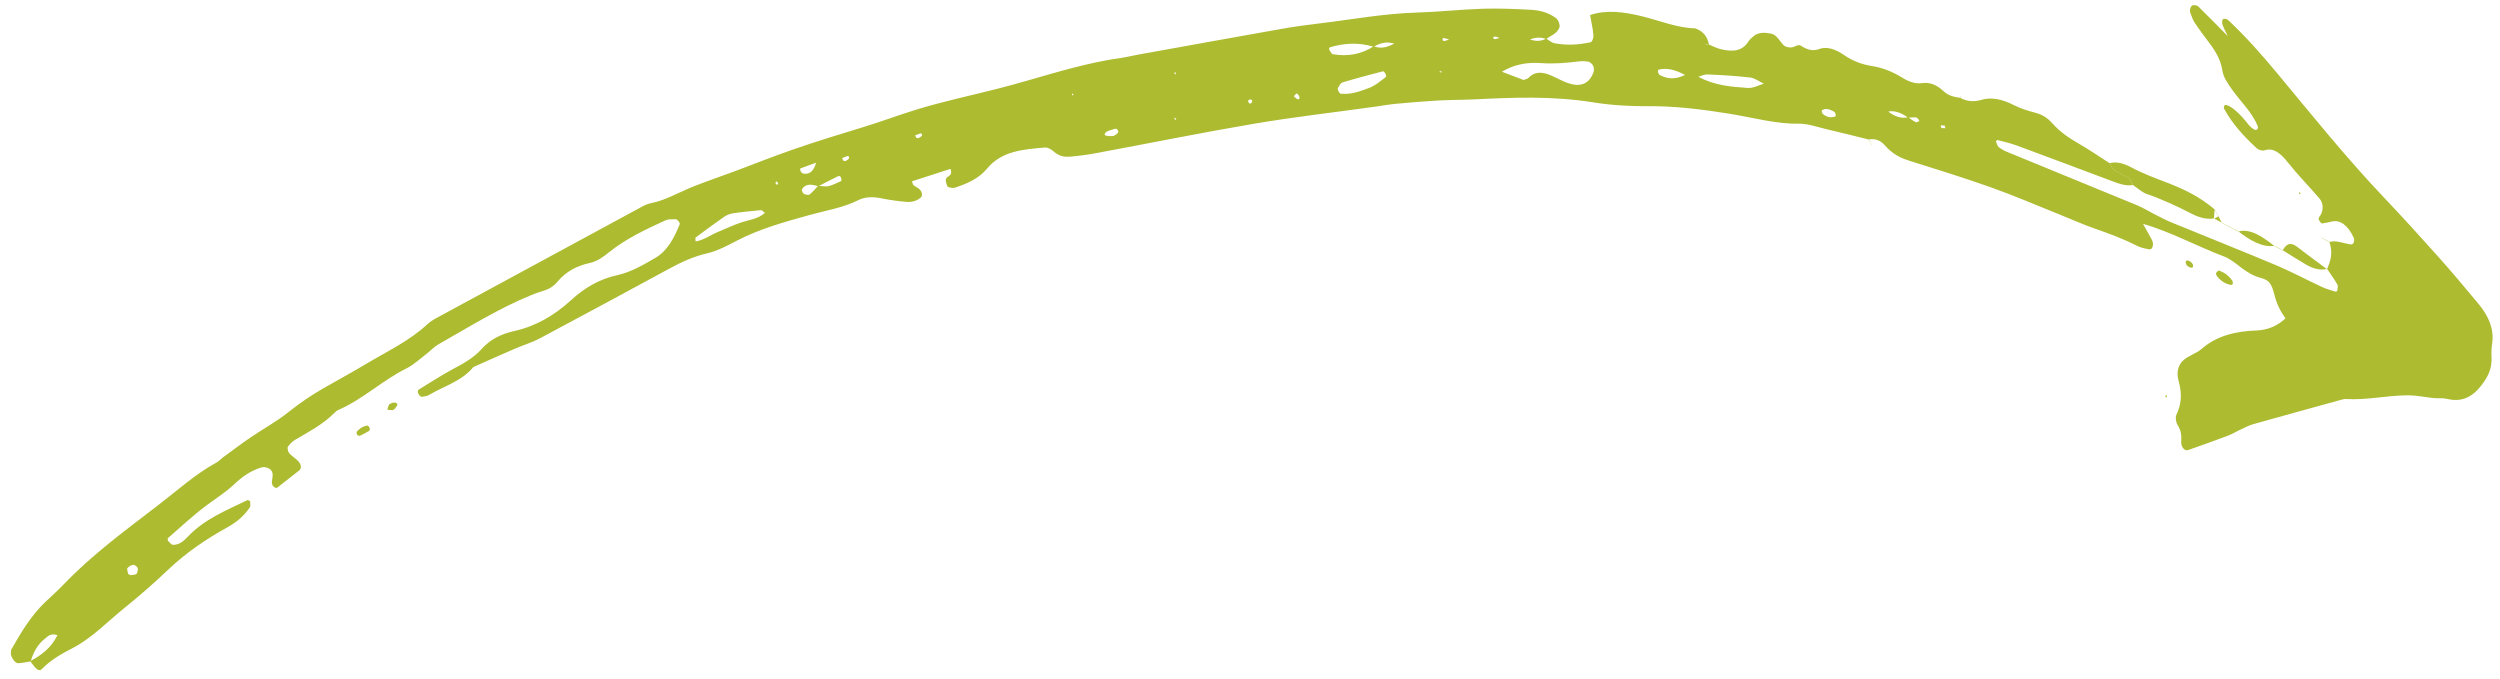 <?xml version="1.0" encoding="UTF-8"?> <svg xmlns="http://www.w3.org/2000/svg" width="151" height="41" viewBox="0 0 151 41" fill="none"><path d="M134.606 2.23C133.997 1.614 133.392 0.992 132.777 0.391C132.695 0.31 132.558 0.312 132.458 0.315C132.334 0.317 132.232 0.604 132.292 0.758C132.372 0.966 132.44 1.193 132.557 1.368C132.851 1.808 133.167 2.228 133.482 2.647C133.854 3.142 134.135 3.649 134.229 4.251C134.298 4.692 134.572 5.061 134.836 5.436C135.352 6.164 136.015 6.755 136.37 7.628C136.391 7.681 136.375 7.763 136.346 7.799C136.318 7.835 136.259 7.859 136.211 7.845C135.897 7.729 135.705 7.363 135.457 7.101C135.155 6.779 134.847 6.474 134.49 6.344C134.441 6.327 134.376 6.346 134.35 6.385C134.323 6.424 134.309 6.52 134.335 6.567C134.858 7.523 135.558 8.259 136.292 8.941C136.423 9.064 136.653 9.125 136.777 9.081C137.285 8.909 137.705 9.202 138.18 9.802C138.78 10.557 139.444 11.232 140.07 11.957C140.312 12.238 140.347 12.56 140.208 12.9C140.166 13.004 140.088 13.075 140.048 13.178C140.033 13.215 140.074 13.318 140.111 13.371C140.15 13.427 140.226 13.503 140.26 13.497C140.46 13.468 140.658 13.425 140.852 13.379C141.346 13.263 141.816 13.61 142.161 14.347C142.248 14.534 142.151 14.782 142 14.764C141.562 14.711 141.088 14.484 140.689 14.621L140.691 14.6C140.937 15.309 140.75 15.785 140.555 16.257L140.555 16.237C140.763 16.549 140.986 16.853 141.175 17.18C141.227 17.269 141.194 17.429 141.177 17.54C141.169 17.588 141.1 17.627 141.055 17.614C140.774 17.525 140.49 17.449 140.209 17.315C139.295 16.89 138.385 16.402 137.473 16.018C135.362 15.132 133.252 14.295 131.143 13.429C130.801 13.288 130.461 13.105 130.118 12.932C129.774 12.758 129.437 12.546 129.095 12.404C126.471 11.321 123.846 10.251 121.222 9.172C121.053 9.102 120.876 9.008 120.718 8.88C120.644 8.819 120.597 8.654 120.555 8.534C120.547 8.515 120.625 8.452 120.671 8.463C121.065 8.568 121.46 8.656 121.856 8.804C123.793 9.521 125.732 10.249 127.67 10.977C128.074 11.129 128.466 11.247 128.83 11.17L128.827 11.155C128.751 11.022 128.676 10.889 128.6 10.755L128.617 10.767C128.451 10.679 128.286 10.591 128.124 10.505C127.962 10.419 127.804 10.335 127.642 10.249L127.637 10.244C127.562 10.102 127.489 9.964 127.414 9.822L127.415 9.854C126.8 9.461 126.192 9.043 125.573 8.684C125.004 8.355 124.453 8.003 123.951 7.437C123.649 7.095 123.322 6.917 122.967 6.82C122.518 6.696 122.062 6.569 121.615 6.339C120.903 5.974 120.255 5.858 119.656 6.036C119.256 6.153 118.839 6.151 118.367 5.898L118.391 5.913C118.055 5.85 117.709 5.808 117.384 5.502C116.925 5.072 116.506 4.961 116.073 5.023C115.704 5.075 115.305 4.945 114.905 4.698C114.279 4.306 113.658 4.078 113.044 3.984C112.484 3.897 111.927 3.703 111.356 3.309C110.841 2.954 110.319 2.794 109.88 2.961C109.521 3.097 109.189 3.031 108.764 2.757C108.598 2.649 108.393 2.858 108.188 2.865C108.045 2.871 107.837 2.842 107.719 2.72C107.477 2.467 107.305 2.095 106.971 2.03C106.571 1.953 106.201 1.945 105.918 2.184C105.805 2.283 105.683 2.378 105.6 2.513C105.219 3.119 104.601 3.141 103.9 2.961C103.677 2.905 103.447 2.783 103.221 2.692C103.183 2.705 103.146 2.725 103.103 2.724C103.07 2.722 103.031 2.691 102.995 2.674C103.07 2.689 103.146 2.705 103.223 2.724C103.144 2.235 102.893 1.926 102.508 1.76C102.451 1.734 102.392 1.709 102.341 1.709C101.321 1.687 100.246 1.249 99.196 0.988C98.082 0.714 96.995 0.575 96.035 0.914L96.037 0.888C96.108 1.3 96.209 1.723 96.242 2.123C96.255 2.295 96.172 2.531 96.062 2.555C95.375 2.7 94.658 2.759 93.886 2.61C93.731 2.582 93.557 2.429 93.39 2.334C93.095 2.492 92.761 2.516 92.377 2.37C92.323 2.354 92.272 2.338 92.218 2.323C92.271 2.346 92.322 2.367 92.377 2.39C92.686 2.277 93.008 2.211 93.39 2.358C93.668 2.145 94.028 2.057 94.188 1.666C94.244 1.53 94.126 1.193 93.983 1.092C93.46 0.717 92.95 0.619 92.46 0.591C91.475 0.538 90.495 0.498 89.535 0.529C88.202 0.573 86.897 0.72 85.564 0.76C83.53 0.823 81.602 1.189 79.627 1.423C78.847 1.513 78.073 1.625 77.31 1.762C74.456 2.266 71.607 2.784 68.756 3.298C68.4 3.364 68.052 3.449 67.69 3.501C65.728 3.78 63.881 4.345 62.02 4.878C61.431 5.046 60.843 5.21 60.248 5.361C58.614 5.777 56.951 6.128 55.348 6.621C54.234 6.963 53.147 7.376 52.027 7.713C50.666 8.126 49.307 8.545 47.968 9.007C46.724 9.437 45.506 9.921 44.278 10.383C43.995 10.489 43.705 10.583 43.422 10.69C42.809 10.92 42.185 11.131 41.584 11.388C40.844 11.704 40.145 12.107 39.331 12.268C39.132 12.309 38.943 12.392 38.768 12.488C34.748 14.661 30.729 16.838 26.712 19.018C26.404 19.187 26.078 19.337 25.819 19.58C24.725 20.594 23.4 21.214 22.151 21.959C21.288 22.472 20.405 22.956 19.533 23.454C18.791 23.877 18.087 24.36 17.413 24.899C16.703 25.467 15.903 25.897 15.155 26.407C14.574 26.803 14.01 27.23 13.441 27.647C13.32 27.738 13.216 27.86 13.084 27.931C11.803 28.633 10.703 29.63 9.542 30.521C7.58 32.03 5.58 33.487 3.829 35.314C3.474 35.688 3.089 36.024 2.72 36.377C1.899 37.159 1.28 38.176 0.687 39.223C0.662 39.269 0.675 39.351 0.66 39.408C0.608 39.615 0.892 40.065 1.089 40.058C1.352 40.048 1.599 39.986 1.855 39.947C2.019 39.37 2.292 38.908 2.692 38.592C2.881 38.439 3.053 38.227 3.469 38.364C3.077 39.164 2.477 39.578 1.834 39.934C2.181 40.45 2.365 40.581 2.538 40.401C3.08 39.84 3.741 39.478 4.41 39.132C5.576 38.522 6.499 37.537 7.524 36.712C8.433 35.983 9.315 35.211 10.167 34.4C11.248 33.373 12.456 32.557 13.731 31.851C14.261 31.556 14.739 31.181 15.095 30.633C15.142 30.558 15.105 30.392 15.109 30.268C15.052 30.247 14.977 30.194 14.941 30.21C13.677 30.825 12.358 31.345 11.352 32.407C11.103 32.669 10.838 32.92 10.441 32.907C10.362 32.905 10.244 32.767 10.153 32.674C10.13 32.651 10.119 32.519 10.144 32.501C10.911 31.837 11.654 31.138 12.46 30.534C13.026 30.11 13.625 29.742 14.147 29.249C14.63 28.79 15.17 28.412 15.813 28.227C15.947 28.19 16.148 28.226 16.297 28.331C16.488 28.466 16.485 28.699 16.452 28.887C16.443 28.949 16.432 29.012 16.423 29.073C16.403 29.227 16.457 29.359 16.59 29.441C16.639 29.471 16.715 29.478 16.75 29.451C17.191 29.111 17.629 28.77 18.063 28.423C18.252 28.271 18.195 28.006 17.925 27.768C17.77 27.63 17.592 27.52 17.456 27.355C17.392 27.276 17.345 27.039 17.387 26.983C17.508 26.815 17.657 26.665 17.826 26.564C18.65 26.08 19.5 25.639 20.194 24.942C20.266 24.87 20.346 24.802 20.436 24.761C21.918 24.116 23.108 22.965 24.55 22.252C24.997 22.031 25.37 21.669 25.773 21.363C26.014 21.178 26.225 20.941 26.486 20.794C28.324 19.755 30.114 18.628 32.08 17.828C32.313 17.732 32.549 17.643 32.794 17.574C33.142 17.473 33.441 17.297 33.678 17.009C34.188 16.392 34.855 16.051 35.618 15.885C36.079 15.787 36.437 15.518 36.795 15.228C37.827 14.403 39.014 13.847 40.205 13.304C40.382 13.223 40.614 13.25 40.826 13.243C40.867 13.241 40.941 13.302 40.984 13.356C41.023 13.403 41.072 13.507 41.06 13.534C40.717 14.383 40.307 15.155 39.593 15.571C38.854 16 38.12 16.438 37.257 16.627C36.193 16.861 35.294 17.394 34.492 18.13C33.509 19.029 32.385 19.701 31.065 19.994C30.302 20.165 29.621 20.481 29.097 21.073C28.607 21.621 27.99 21.955 27.368 22.287C26.663 22.669 25.984 23.102 25.301 23.525C25.202 23.587 25.221 23.739 25.33 23.875C25.371 23.925 25.451 23.974 25.493 23.968C25.644 23.942 25.802 23.924 25.928 23.847C26.829 23.309 27.883 23.032 28.594 22.167C29.42 21.8 30.247 21.429 31.08 21.07C31.587 20.849 32.127 20.691 32.615 20.432C35.232 19.039 37.842 17.626 40.449 16.214C41.157 15.83 41.88 15.495 42.688 15.308C43.332 15.159 43.917 14.842 44.494 14.542C45.88 13.819 47.403 13.399 48.928 12.978C49.91 12.704 50.941 12.545 51.843 12.088C52.254 11.879 52.731 11.873 53.252 11.981C53.758 12.086 54.261 12.152 54.755 12.193C55.089 12.221 55.38 12.13 55.62 11.926C55.741 11.824 55.701 11.566 55.508 11.403C55.401 11.316 55.279 11.269 55.174 11.184C55.139 11.155 55.125 11.061 55.083 10.95C55.847 10.702 56.614 10.457 57.408 10.2C57.59 10.689 57.145 10.588 57.127 10.861C57.12 10.967 57.162 11.106 57.207 11.227C57.221 11.268 57.313 11.319 57.364 11.328C57.474 11.345 57.592 11.366 57.685 11.335C58.407 11.09 59.118 10.794 59.618 10.183C60.501 9.111 61.819 9.018 63.136 8.909C63.274 8.898 63.483 9.011 63.632 9.141C63.989 9.457 64.318 9.488 64.632 9.462C65.157 9.417 65.677 9.348 66.183 9.254C69.385 8.66 72.568 8.012 75.789 7.466C78.191 7.059 80.641 6.781 83.067 6.442C83.482 6.385 83.888 6.309 84.307 6.27C85.145 6.192 85.987 6.121 86.832 6.072C87.575 6.03 88.33 6.035 89.075 6.001C91.412 5.885 93.753 5.788 96.228 6.181C97.342 6.359 98.444 6.421 99.517 6.413C101.135 6.4 102.791 6.597 104.473 6.872C105.867 7.099 107.297 7.497 108.649 7.471C109.177 7.461 109.768 7.673 110.334 7.806C111.181 8.003 112.033 8.218 112.885 8.43L112.864 8.421C113.184 8.371 113.528 8.414 113.844 8.777C114.311 9.313 114.798 9.545 115.323 9.708C116.968 10.227 118.611 10.732 120.26 11.318C121.622 11.802 122.991 12.391 124.355 12.938C125.096 13.235 125.838 13.571 126.575 13.825C127.428 14.121 128.28 14.438 129.133 14.871C129.354 14.982 129.581 15.007 129.803 15.06C130.013 15.108 130.117 14.758 129.971 14.481C129.794 14.148 129.603 13.819 129.419 13.489L129.417 13.514C131.061 13.977 132.711 14.88 134.356 15.501C134.685 15.625 135.03 15.903 135.353 16.152C135.741 16.451 136.112 16.666 136.523 16.777C137.056 16.924 137.192 17.089 137.383 17.836C137.517 18.364 137.738 18.806 138.05 19.24L138.052 19.223C137.558 19.68 136.99 19.939 136.264 19.963C135.032 20.005 133.89 20.281 132.983 21.07C132.679 21.334 132.275 21.45 131.955 21.694C131.619 21.951 131.414 22.392 131.588 23.007C131.831 23.869 131.724 24.491 131.446 25.07C131.389 25.19 131.423 25.5 131.517 25.648C131.75 26.02 131.765 26.311 131.747 26.658C131.727 27.006 131.946 27.259 132.166 27.183C132.975 26.898 133.783 26.61 134.587 26.308C134.821 26.22 135.034 26.083 135.262 25.978C135.538 25.852 135.801 25.704 136.094 25.62C137.856 25.122 139.626 24.64 141.391 24.151C141.49 24.126 141.59 24.095 141.698 24.101C143.012 24.177 144.208 23.867 145.5 23.877C145.982 23.881 146.495 23.994 146.991 24.043C147.268 24.07 147.53 24.028 147.809 24.094C148.87 24.349 149.519 23.815 150.044 23.044C150.318 22.643 150.525 22.188 150.488 21.535C150.472 21.264 150.488 20.999 150.525 20.752C150.657 19.9 150.321 19.098 149.704 18.356C148.896 17.382 148.08 16.413 147.243 15.475C146.16 14.263 145.068 13.063 143.959 11.896C141.735 9.555 139.669 6.986 137.575 4.464C136.618 3.312 135.642 2.207 134.59 1.221C134.506 1.141 134.347 1.11 134.281 1.15C134.221 1.191 134.193 1.369 134.232 1.473C134.335 1.75 134.484 2.021 134.615 2.295C134.658 2.344 134.701 2.393 134.744 2.443C134.691 2.346 134.649 2.288 134.606 2.23ZM112.69 7.445C112.69 7.445 112.691 7.461 112.689 7.457L112.69 7.445ZM138.84 9.331C138.795 9.283 138.749 9.239 138.704 9.19C138.747 9.244 138.793 9.3 138.836 9.354C138.879 9.403 138.924 9.451 138.967 9.501C138.925 9.443 138.881 9.386 138.84 9.331ZM113.527 6.459C113.471 6.441 113.414 6.423 113.36 6.408C113.415 6.431 113.47 6.453 113.527 6.479C113.691 6.568 113.856 6.656 114.018 6.742C114.411 6.656 114.826 6.798 115.252 7.109C115.396 7.099 115.538 7.086 115.685 7.087C115.73 7.086 115.791 7.118 115.836 7.158C115.877 7.193 115.901 7.257 115.932 7.309C115.859 7.336 115.783 7.411 115.711 7.377C115.559 7.31 115.407 7.182 115.256 7.082C114.864 7.171 114.453 7.059 114.022 6.719C113.854 6.633 113.692 6.547 113.527 6.459ZM110.797 5.868C110.547 5.831 110.294 5.794 110.044 5.757C109.796 5.718 109.548 5.679 109.302 5.639L109.3 5.665C109.548 5.704 109.796 5.742 110.046 5.78C110.297 5.813 110.547 5.847 110.797 5.884C110.794 5.882 110.797 5.868 110.797 5.868ZM107.311 5.156C107.061 5.118 106.811 5.085 106.56 5.047C106.223 5.143 105.909 5.339 105.545 5.311C104.572 5.236 103.595 5.186 102.553 4.624C102.301 4.588 102.051 4.55 101.799 4.514C101.348 4.737 100.862 4.849 100.259 4.538C100.218 4.516 100.162 4.428 100.147 4.372C100.132 4.315 100.144 4.219 100.174 4.211C100.674 4.067 101.226 4.227 101.799 4.538C102.051 4.575 102.302 4.608 102.554 4.644C102.746 4.592 102.927 4.488 103.137 4.496C103.995 4.533 104.856 4.581 105.727 4.684C105.983 4.714 106.281 4.936 106.559 5.068C106.809 5.102 107.059 5.139 107.31 5.173L107.311 5.156ZM97.785 4.099C97.73 4.08 97.677 4.061 97.621 4.042C97.676 4.069 97.731 4.096 97.785 4.123C97.843 4.14 97.897 4.155 97.954 4.173C97.899 4.15 97.842 4.124 97.785 4.099ZM88.924 4.245C88.868 4.226 88.813 4.208 88.756 4.191C88.81 4.218 88.867 4.243 88.922 4.27C88.979 4.287 89.035 4.306 89.092 4.323C89.037 4.296 88.981 4.27 88.924 4.245ZM86.898 4.331C87.04 4.274 87.108 4.306 87.061 4.38C87.048 4.4 86.955 4.333 86.9 4.306L86.898 4.331ZM87.558 2.379C87.475 2.408 87.392 2.437 87.308 2.463C87.181 2.505 87.112 2.453 87.136 2.33C87.143 2.298 87.216 2.295 87.262 2.306C87.36 2.329 87.459 2.369 87.56 2.402C87.617 2.42 87.673 2.438 87.73 2.455C87.671 2.431 87.615 2.405 87.558 2.379ZM90.599 2.284C90.502 2.313 90.407 2.349 90.304 2.365C90.27 2.371 90.215 2.32 90.17 2.296C90.266 2.121 90.444 2.26 90.597 2.301C90.651 2.317 90.704 2.332 90.758 2.347C90.707 2.326 90.652 2.304 90.599 2.284ZM84.25 2.62C83.869 2.805 83.487 2.99 82.973 2.796C82.261 3.26 81.438 3.438 80.49 3.272C80.432 3.263 80.338 3.091 80.278 2.986C80.264 2.961 80.299 2.86 80.338 2.852C81.153 2.616 82.011 2.536 82.975 2.824C83.345 2.609 83.744 2.475 84.252 2.648C84.308 2.662 84.362 2.677 84.419 2.694C84.361 2.665 84.305 2.643 84.25 2.62ZM49.421 11.251C49.818 11.05 50.207 10.841 50.609 10.649C50.736 10.588 50.82 10.679 50.826 10.924C50.595 11.022 50.339 11.17 50.053 11.242C49.863 11.289 49.63 11.23 49.417 11.221C49.248 11.399 49.091 11.594 48.904 11.745C48.839 11.797 48.707 11.756 48.601 11.732C48.559 11.723 48.495 11.657 48.467 11.599C48.439 11.549 48.423 11.457 48.443 11.425C48.658 11.072 49.028 11.129 49.421 11.251ZM90.691 4.348C91.385 3.92 92.182 3.743 93.067 3.81C93.837 3.867 94.566 3.804 95.291 3.716C95.496 3.689 95.714 3.687 95.936 3.724C96.023 3.737 96.174 3.865 96.226 3.971C96.281 4.075 96.286 4.25 96.253 4.346C95.995 5.083 95.45 5.276 94.7 5.018C94.36 4.899 94.015 4.699 93.674 4.553C93.132 4.318 92.668 4.329 92.324 4.699C92.258 4.773 92.145 4.781 92.025 4.831C91.601 4.67 91.146 4.497 90.691 4.324L90.691 4.348ZM83.123 5.088C82.994 5.159 82.873 5.245 82.734 5.297C82.18 5.503 81.628 5.724 80.971 5.659C80.937 5.656 80.874 5.57 80.845 5.512C80.816 5.455 80.789 5.356 80.805 5.327C80.888 5.196 80.959 5.019 81.086 4.978C81.897 4.733 82.718 4.519 83.54 4.304C83.566 4.298 83.654 4.391 83.683 4.449C83.714 4.509 83.736 4.627 83.713 4.644C83.525 4.803 83.323 4.942 83.123 5.088ZM42.015 14.585C42.012 14.469 41.987 14.369 42.012 14.351C42.574 13.93 43.138 13.508 43.715 13.11C43.877 12.997 44.068 12.917 44.269 12.884C44.831 12.799 45.406 12.748 45.977 12.691C46.015 12.686 46.079 12.765 46.201 12.86C45.793 13.222 45.273 13.275 44.798 13.426C44.318 13.583 43.867 13.802 43.403 13.992C42.942 14.175 42.544 14.494 42.015 14.585ZM49.294 9.827C49.16 10.294 48.926 10.568 48.508 10.481C48.463 10.473 48.394 10.409 48.363 10.353C48.336 10.303 48.32 10.182 48.338 10.176C48.652 10.053 48.975 9.941 49.294 9.827ZM8.167 34.704C8.072 34.715 7.98 34.741 7.882 34.738C7.839 34.737 7.746 34.675 7.736 34.643C7.706 34.53 7.66 34.357 7.699 34.311C7.791 34.207 7.917 34.135 8.054 34.112C8.118 34.102 8.284 34.221 8.315 34.302C8.353 34.395 8.303 34.519 8.276 34.615C8.262 34.664 8.205 34.675 8.167 34.704ZM110.072 6.854C110.057 6.789 110.019 6.684 110.035 6.671C110.242 6.513 110.505 6.588 110.781 6.745C110.82 6.769 110.87 6.859 110.879 6.911C110.889 6.962 110.863 7.037 110.831 7.047C110.593 7.108 110.343 7.111 110.072 6.854ZM67.007 7.88C67.102 7.853 67.2 7.832 67.289 7.795C67.409 7.746 67.504 7.787 67.545 7.931C67.557 7.977 67.509 8.032 67.479 8.069C67.446 8.107 67.401 8.127 67.36 8.154C67.317 8.178 67.277 8.212 67.228 8.214C67.082 8.217 66.931 8.243 66.783 8.186C66.648 8.134 66.729 7.976 67.007 7.88ZM55.335 8.32C55.317 8.269 55.276 8.17 55.282 8.171C55.4 8.122 55.522 8.084 55.645 8.045C55.663 8.096 55.705 8.182 55.694 8.192C55.63 8.256 55.555 8.309 55.476 8.344C55.441 8.359 55.383 8.33 55.335 8.32ZM50.929 9.699C50.91 9.644 50.867 9.546 50.873 9.543C50.993 9.493 51.117 9.453 51.241 9.41C51.26 9.465 51.304 9.554 51.291 9.565C51.227 9.633 51.153 9.689 51.072 9.726C51.039 9.744 50.977 9.709 50.929 9.699ZM78.148 5.816C78.203 5.754 78.249 5.684 78.313 5.645C78.33 5.636 78.412 5.704 78.44 5.75C78.521 5.888 78.506 6.006 78.392 5.999C78.325 5.992 78.232 5.88 78.148 5.816ZM47 11.059C46.983 11.097 46.972 11.16 46.944 11.163C46.919 11.165 46.871 11.097 46.833 11.062C46.849 11.024 46.86 10.961 46.89 10.961C46.914 10.956 46.96 11.02 47 11.059ZM117.263 7.736C117.246 7.681 117.229 7.625 117.213 7.573C117.296 7.576 117.374 7.574 117.459 7.588C117.465 7.589 117.491 7.689 117.508 7.744C117.424 7.742 117.343 7.741 117.263 7.736ZM75.377 6.101C75.407 6.072 75.433 6.013 75.475 6.011C75.63 5.998 75.677 6.083 75.591 6.214C75.569 6.251 75.507 6.261 75.459 6.246C75.436 6.243 75.406 6.154 75.377 6.101ZM64.748 5.636L64.852 5.713L64.761 5.767L64.748 5.636ZM71.015 4.504L70.899 4.414L71.001 4.357L71.015 4.504ZM71.057 7.176L70.972 7.255L70.921 7.1L71.057 7.176Z" fill="#ACBB2F"></path><path d="M133.762 12.648C132.841 11.862 131.874 11.414 130.919 11.044C130.185 10.76 129.455 10.498 128.721 10.105C128.264 9.86 127.819 9.743 127.415 9.858C127.415 9.858 127.414 9.827 127.415 9.83C127.49 9.971 127.563 10.11 127.638 10.251L127.644 10.257C127.805 10.342 127.963 10.426 128.125 10.512C128.291 10.6 128.456 10.688 128.618 10.774L128.601 10.763C128.677 10.896 128.753 11.029 128.828 11.162L128.831 11.177C129.108 11.362 129.389 11.622 129.662 11.716C130.575 12.028 131.484 12.451 132.394 12.918C132.858 13.156 133.304 13.26 133.724 13.193L133.718 13.216C133.734 13.021 133.75 12.825 133.765 12.63L133.762 12.648Z" fill="#ACBB2F"></path><path d="M140.558 16.263C139.968 15.824 139.374 15.398 138.79 14.939C138.297 14.551 138.068 14.786 137.868 15.127L137.866 15.108C138.346 15.405 138.821 15.713 139.301 15.99C139.738 16.242 140.166 16.34 140.554 16.245L140.558 16.263Z" fill="#ACBB2F"></path><path d="M134.864 17.154C134.855 17.09 134.866 17.007 134.836 16.962C134.611 16.635 134.332 16.451 134.046 16.348C133.974 16.323 133.896 16.43 133.843 16.504C133.83 16.523 133.877 16.648 133.918 16.698C134.166 17.005 134.446 17.147 134.736 17.212C134.78 17.22 134.819 17.175 134.864 17.154Z" fill="#ACBB2F"></path><path d="M137.379 14.863C136.64 14.278 135.905 13.784 135.182 13.985L135.182 13.964C135.92 14.538 136.659 14.961 137.384 14.848L137.379 14.863Z" fill="#ACBB2F"></path><path d="M21.825 25.831C21.749 25.892 21.67 25.948 21.598 26.016C21.566 26.049 21.526 26.104 21.537 26.158C21.56 26.292 21.657 26.357 21.775 26.304C21.95 26.225 22.119 26.128 22.284 26.03C22.319 26.006 22.348 25.938 22.337 25.883C22.309 25.744 22.215 25.682 22.093 25.716C21.999 25.744 21.912 25.791 21.825 25.831Z" fill="#ACBB2F"></path><path d="M23.833 24.703C23.884 24.63 23.955 24.566 23.993 24.469C24.049 24.328 23.811 24.26 23.612 24.369C23.569 24.392 23.515 24.406 23.494 24.45C23.45 24.535 23.425 24.642 23.394 24.74C23.495 24.754 23.597 24.775 23.695 24.774C23.748 24.773 23.783 24.73 23.833 24.703Z" fill="#ACBB2F"></path><path d="M132.072 16.013C132.235 16.188 132.461 16.226 132.463 16.075C132.466 16.025 132.437 15.939 132.401 15.898C132.24 15.71 132.017 15.678 132.014 15.834C132.012 15.884 132.052 15.951 132.072 16.013Z" fill="#ACBB2F"></path><path d="M130.883 24.018L130.866 23.865L130.761 23.927L130.883 24.018Z" fill="#ACBB2F"></path><path d="M138.966 11.701L138.877 11.596L138.858 11.712L138.966 11.701Z" fill="#ACBB2F"></path><path d="M118.365 5.899C118.401 5.863 118.435 5.824 118.472 5.788C118.445 5.831 118.416 5.871 118.389 5.914C118.387 5.915 118.365 5.899 118.365 5.899Z" fill="#ACBB2F"></path><path d="M113.086 8.815C113.007 8.676 112.93 8.535 112.851 8.396L112.872 8.404C112.943 8.536 113.015 8.667 113.087 8.798L113.086 8.815Z" fill="#ACBB2F"></path><path d="M113.087 8.794L113.086 8.811C113.086 8.815 113.087 8.794 113.087 8.794Z" fill="#ACBB2F"></path><path d="M133.984 13.05C133.911 12.915 133.838 12.781 133.762 12.648L133.764 12.627C133.842 12.771 133.921 12.914 134 13.058L133.984 13.05Z" fill="#ACBB2F"></path><path d="M134.204 13.465C134.131 13.327 134.058 13.188 133.984 13.05L134.003 13.06C133.909 13.111 133.814 13.163 133.72 13.215L133.726 13.191C133.888 13.277 134.051 13.366 134.211 13.453L134.204 13.465Z" fill="#ACBB2F"></path><path d="M134.69 13.723C134.528 13.637 134.366 13.551 134.204 13.465L134.209 13.45C134.371 13.536 134.533 13.622 134.695 13.708L134.69 13.723Z" fill="#ACBB2F"></path><path d="M135.182 13.985C135.017 13.897 134.855 13.811 134.692 13.722L134.697 13.707C134.858 13.793 135.02 13.879 135.182 13.964L135.182 13.985Z" fill="#ACBB2F"></path><path d="M137.87 15.126C137.707 15.037 137.541 14.949 137.379 14.863L137.383 14.845C137.545 14.931 137.708 15.02 137.87 15.106L137.87 15.126Z" fill="#ACBB2F"></path><path d="M140.694 14.626C140.529 14.539 140.367 14.453 140.201 14.365L140.203 14.348C140.368 14.436 140.53 14.521 140.696 14.609C140.696 14.605 140.694 14.626 140.694 14.626Z" fill="#ACBB2F"></path></svg> 